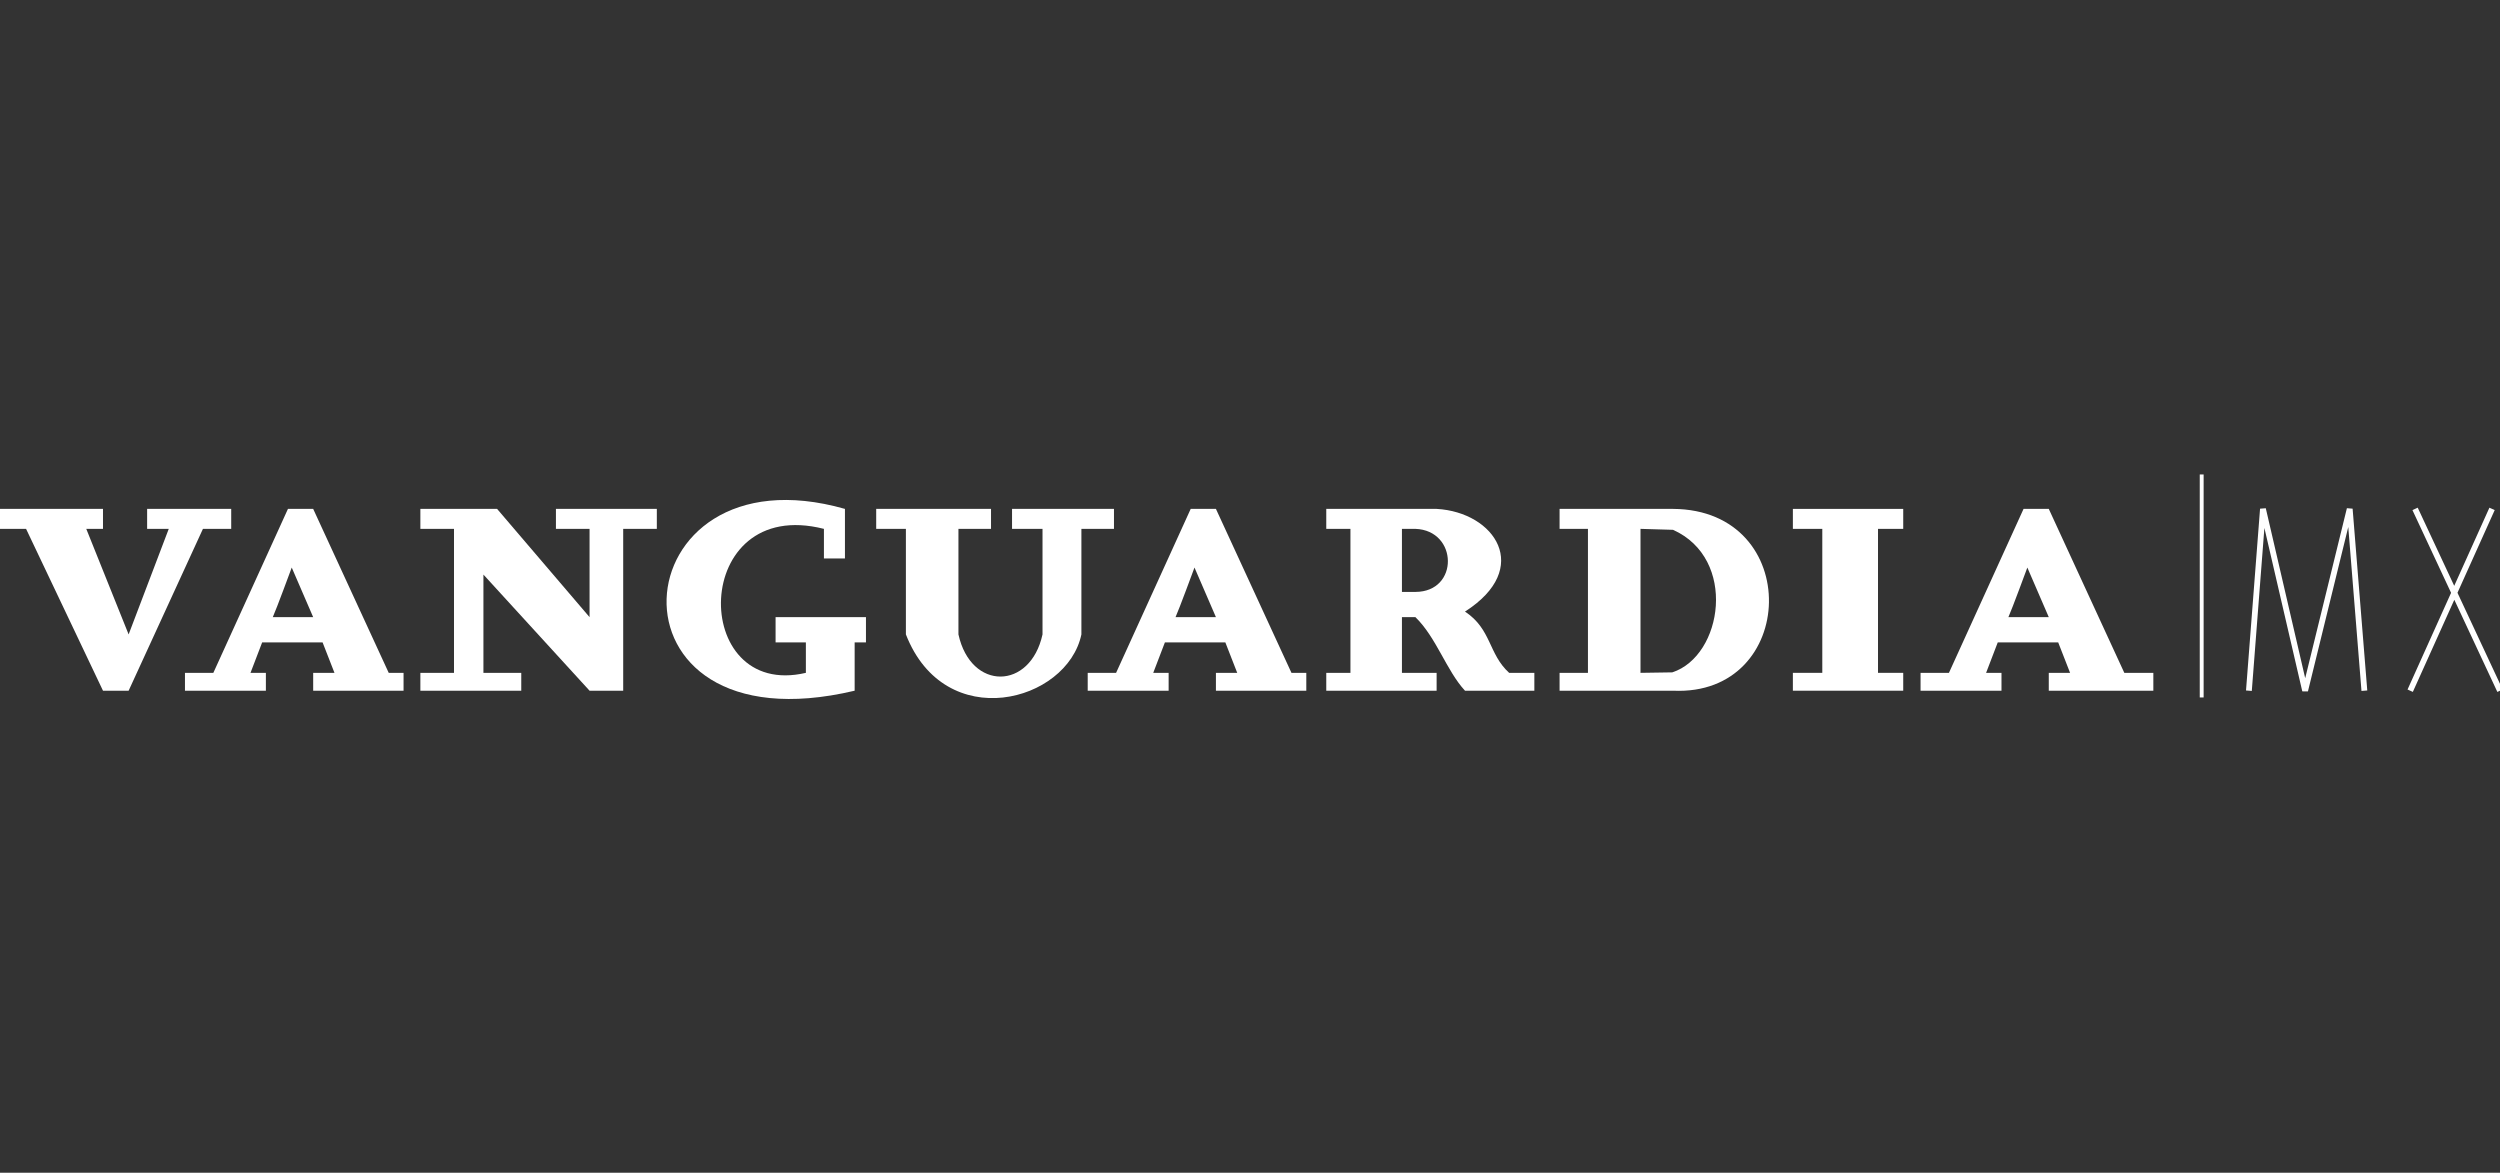 <svg xmlns="http://www.w3.org/2000/svg" xmlns:xlink="http://www.w3.org/1999/xlink" width="1290.93" height="605.56" viewBox="0 0 1290.93 605.56">
  <rect x="0" y="0" width="1290.93" height="605.56" fill="#333333" stroke="none"/>
  <defs>
    <clipPath id="clip-logo_vanguardia-mx">
      <rect width="1290.93" height="605.56"/>
    </clipPath>
  </defs>
  <g id="logo_vanguardia-mx" clip-path="url(#clip-logo_vanguardia-mx)">
    <g id="layer2" transform="translate(-10.947 236.302)">
      <path id="path4624" d="M10.947,18.662V28.973H24.411l39.717,83.571H77.365l38.372-83.571h14.6V18.662H86.921V28.973H98.087L77.365,83.478,55.493,28.973h8.636V18.662Z" transform="translate(0 7.817)" fill="#fff" stroke="#000" stroke-width="0"/>
      <path id="path4632" d="M117.648,18.662,79.12,103.318H64.467v9.226h41.784v-9.226H98.308l6.026-15.737h31.192l6.141,15.737H130.674v9.226h46.667v-9.226H169.68L130.674,18.662ZM119.6,48.944l11.07,25.611H109.816c1.727-3.741,9.787-25.611,9.787-25.611Z" transform="translate(41.99 7.817)" fill="#fff" stroke="#000" stroke-width="0"/>
      <path id="path4638" d="M132.583,18.662V28.973h17.365v74.345H132.583v9.225h52.1v-9.225H165.143V52.579l54.809,59.965h17.365V28.973h17.365V18.662h-52.1V28.973h17.365V74.557L172.2,18.662Z" transform="translate(95.432 7.817)" fill="#fff" stroke="#000" stroke-width="0"/>
      <path id="path4642" d="M586.7,18.662V28.973H573.678v74.345H586.7v9.225h-56.98v-9.225h15.195V28.973H529.722V18.662Z" transform="translate(407.017 7.817)" fill="#fff" stroke="#000" stroke-width="0"/>
      <path id="path4632-3" d="M378.86,18.662l-38.525,84.656H325.678v9.226h41.788v-9.226h-7.947l6.026-15.737h31.2l6.138,15.737H391.885v9.226h46.671v-9.226h-7.665L391.885,18.662Zm1.955,30.282,11.07,25.611H371.031c1.727-3.741,9.784-25.611,9.784-25.611Z" transform="translate(246.93 7.817)" fill="#fff" stroke="#000" stroke-width="0"/>
      <path id="path4632-34" d="M619.85,18.662l-38.529,84.656H566.668v9.226h41.788v-9.226h-7.947l6.026-15.737h31.2l6.138,15.737H632.875v9.226h53.994v-9.226H671.881L632.875,18.662Zm1.955,30.282,11.07,25.611H612.021c1.727-3.741,9.784-25.611,9.784-25.611Z" transform="translate(436.004 7.817)" fill="#fff" stroke="#000" stroke-width="0"/>
      <path id="path4694" d="M260.116,89.609V76.585h46.669V89.609h-5.842v24.963c-135.173,32.006-122.1-127.2-5.011-93.882v25.6H285.079V31c-68.921-17.491-69.592,88.494-9.322,74.346V89.609Z" transform="translate(151.32 5.789)" fill="#fff" stroke="#000" stroke-width="0"/>
      <path id="path4696" d="M279.813,28.973H264.478V18.662h59.291V28.973H306.946V83.478c6.432,29.22,37.123,28.816,43.414,0V28.973H334.622V18.662h52.639V28.973H370.439V83.478c-7.347,35.044-70.437,51.842-90.626,0Z" transform="translate(198.913 7.817)" fill="#fff" stroke="#000" stroke-width="0"/>
      <path id="path4702" d="M394.707,18.662v10.31h12.482v74.346H394.707v9.226h56.981v-9.226H433.78V74.555h6.956c10.846,10.549,16.045,27.653,25.6,37.988h35.817v-9.226H489.129c-10.79-9.861-9.025-22.513-22.791-31.631,35-22.356,15.4-51.351-14.65-53.025Zm39.072,10.31h6.957c22.041.774,22.673,32.509,0,32.562h-6.957Z" transform="translate(301.088 7.817)" fill="#fff" stroke="#000" stroke-width="0"/>
      <path id="path4707" d="M462.215,18.662v10.31h14.65v74.346h-14.65v9.226h58.608c64.482,3.025,67.544-93.463,0-93.882ZM504,28.972l16.786.491c33.333,14.911,25.751,65.057-.356,73.607L504,103.318Z" transform="translate(354.053 7.817)" fill="#fff" stroke="#000" stroke-width="0"/>
      <path id="path4719" d="M648.012,8.7V123.845" transform="translate(499.824)" fill="none" stroke="#fff" stroke-width="2"/>
      <path id="path4721" d="M661.675,112.543l7.256-93.882L690.7,112.543l23.029-93.882,7.571,93.882" transform="translate(510.544 7.817)" fill="none" stroke="#fff" stroke-linejoin="bevel" stroke-width="3"/>
      <path id="path4725" d="M708.344,112.543l42.273-93.882m-39.75,0,43.85,93.882" transform="translate(547.159 7.817)" fill="none" stroke="#fff" stroke-width="3"/>
    </g>
  </g>
</svg>
